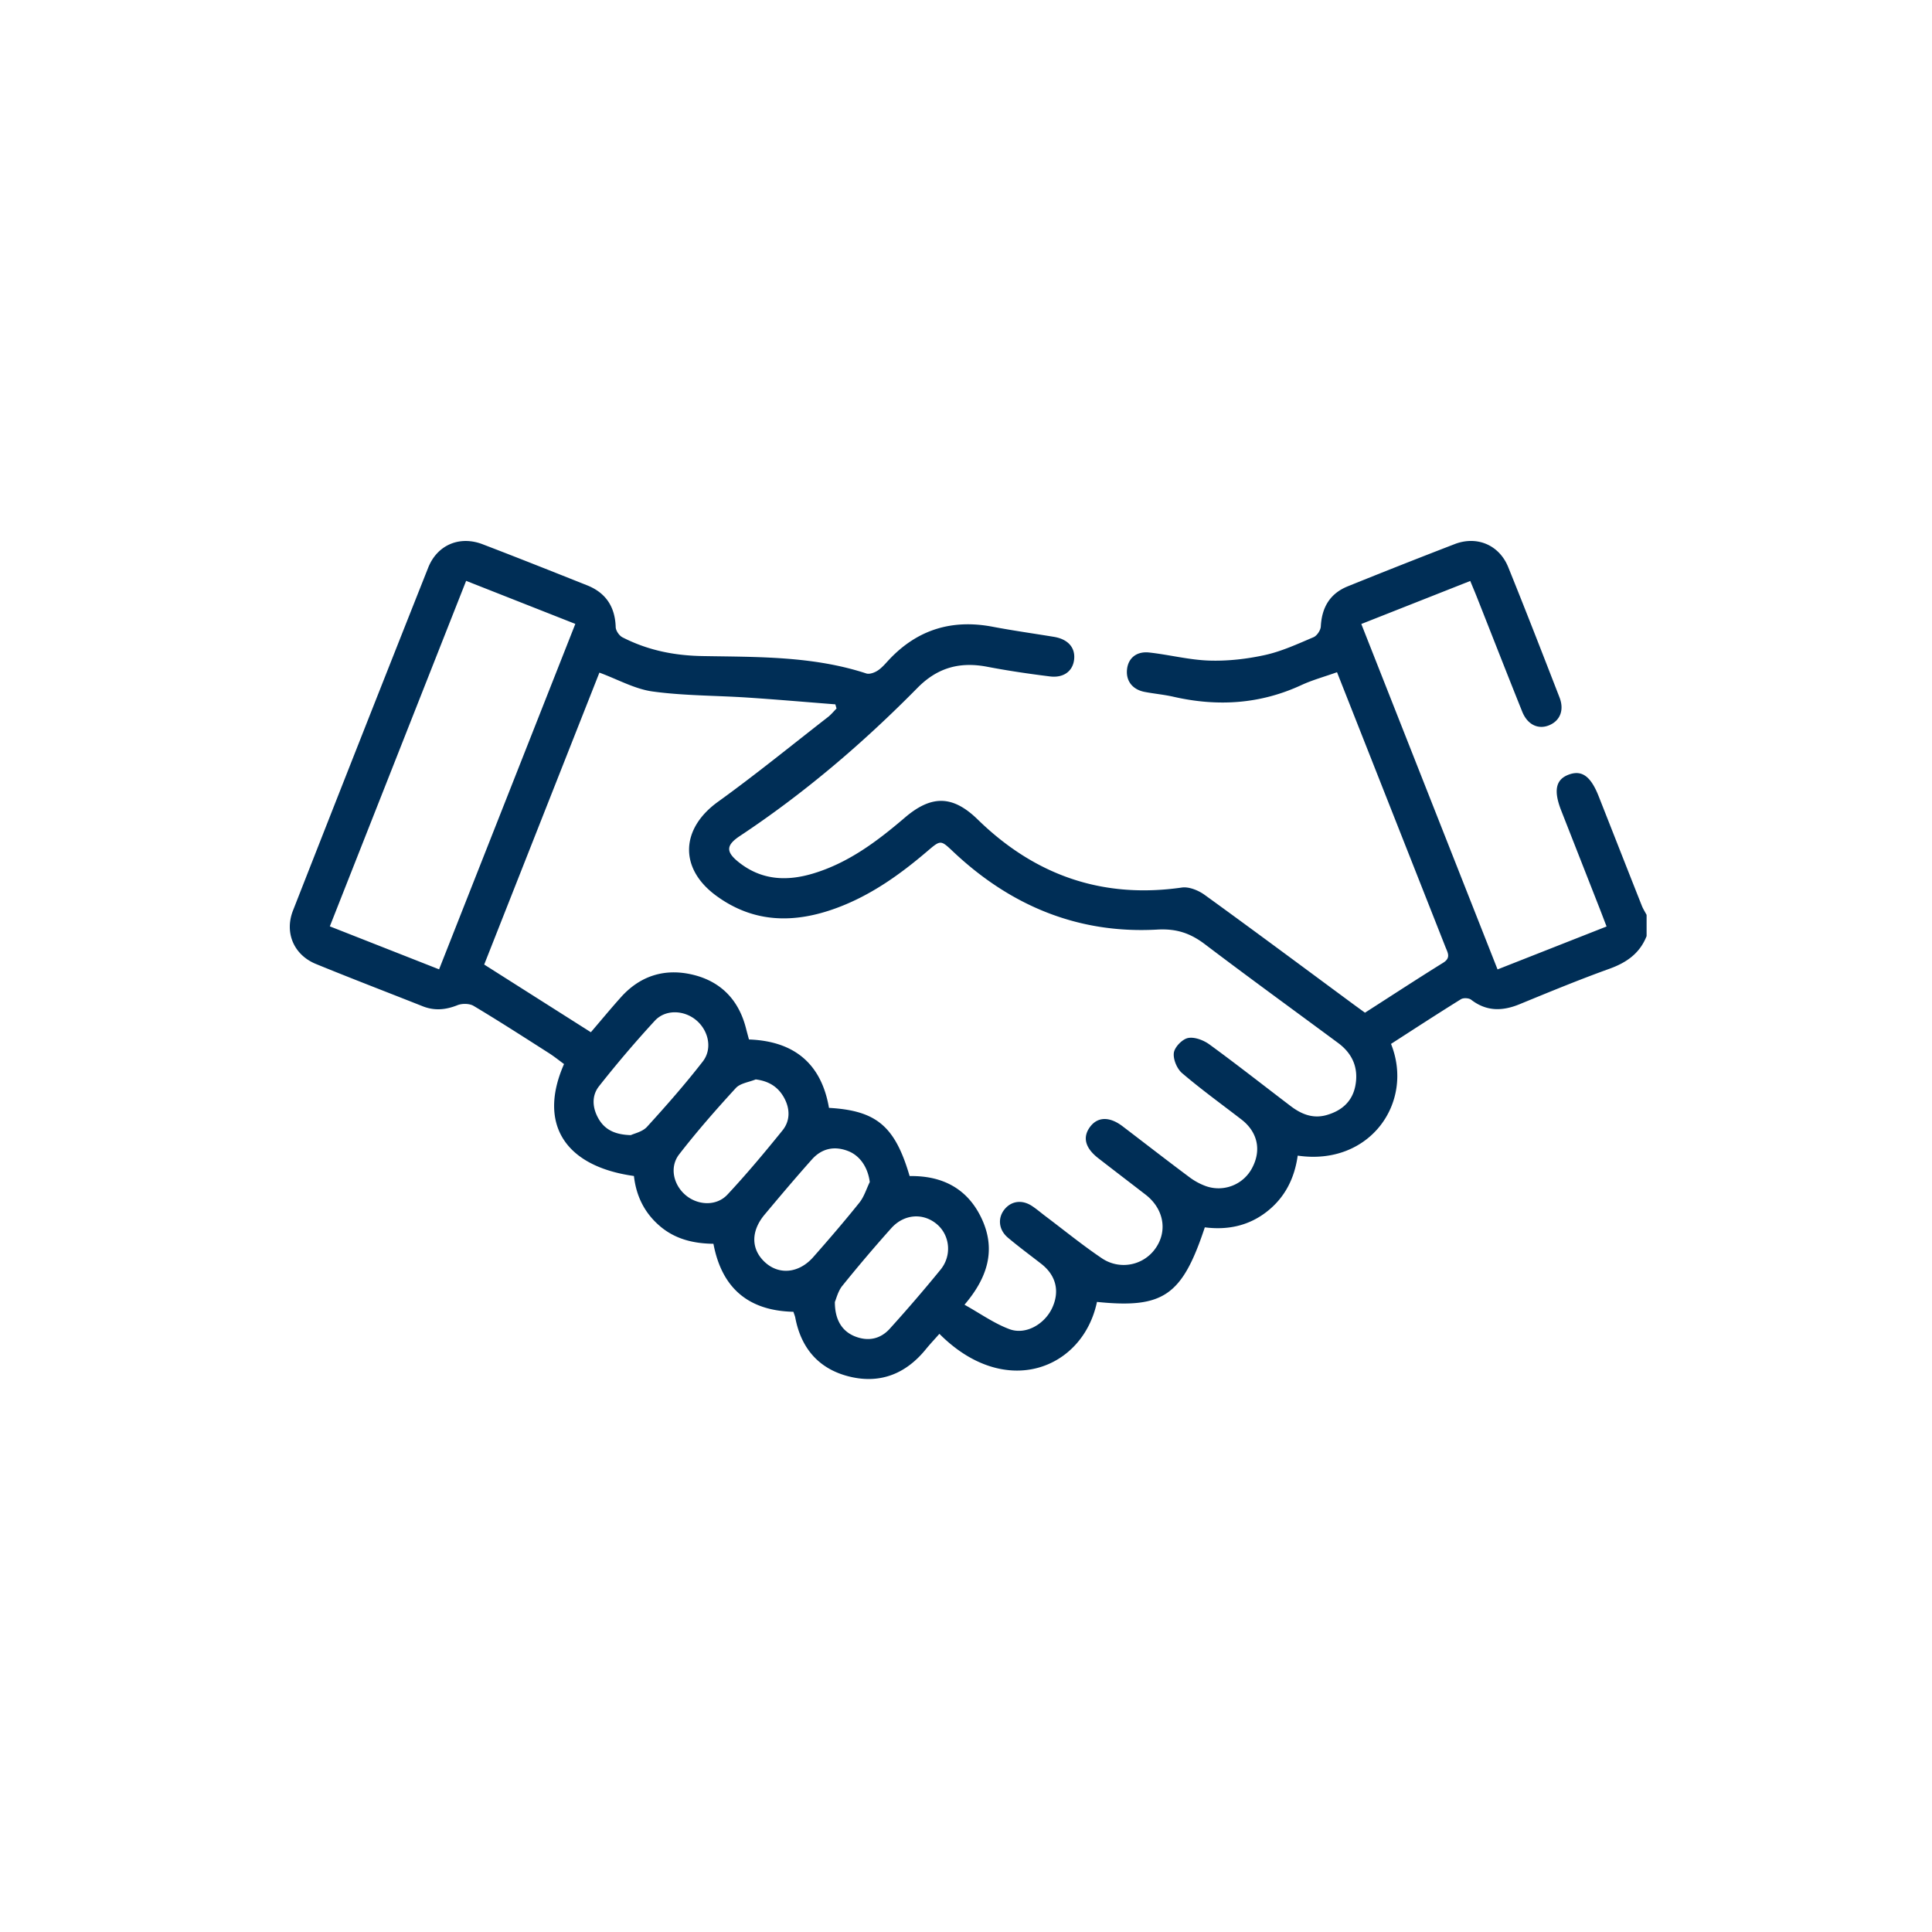 <svg xmlns="http://www.w3.org/2000/svg" width="100" height="100" viewBox="0 0 100 100"><g><g><g><g><path fill="#002e56" d="M45.019 61.182c-.175.358-.293.762-.536 1.065-.77.961-1.574 1.896-2.389 2.82-.732.831-1.747.935-2.473.29-.75-.667-.776-1.616-.044-2.49.806-.963 1.615-1.922 2.451-2.858.505-.564 1.153-.709 1.868-.432.63.244 1.029.864 1.123 1.605zm-1.417 5.368a76.485 76.485 0 0 1 2.524-2.972c.67-.752 1.669-.814 2.379-.203.666.574.773 1.614.177 2.343a78.143 78.143 0 0 1-2.631 3.06c-.486.536-1.123.667-1.814.387-.646-.263-1.027-.844-1.024-1.777.07-.157.16-.554.388-.838zm-4.487-10.68c.692.088 1.17.396 1.476.961.308.57.312 1.181-.09 1.68-.917 1.135-1.855 2.257-2.85 3.322-.575.615-1.55.56-2.18.013-.618-.537-.825-1.442-.317-2.098.92-1.188 1.915-2.322 2.931-3.43.232-.252.681-.304 1.03-.447zm-6.464 2.884c-.852-.023-1.358-.302-1.675-.857-.316-.554-.365-1.18.034-1.68a58.46 58.46 0 0 1 2.884-3.385c.553-.596 1.501-.552 2.126-.04.648.529.873 1.483.357 2.149-.907 1.17-1.888 2.286-2.886 3.381-.236.26-.663.346-.84.432zm-8.524-28.689l5.652 2.228-7.052 17.88-5.655-2.225 7.055-17.883zm.935 19.86l5.963-15.11c.966.356 1.835.85 2.755.976 1.62.222 3.272.207 4.908.315 1.518.1 3.033.233 4.55.351l.061.216c-.147.148-.28.314-.443.441-1.892 1.47-3.751 2.987-5.694 4.387-1.931 1.392-2.022 3.44-.1 4.855 1.952 1.436 4.065 1.447 6.246.64 1.76-.65 3.264-1.72 4.678-2.927.708-.603.698-.602 1.354.016 2.965 2.797 6.47 4.26 10.56 4.03 1.008-.057 1.722.194 2.477.767 2.275 1.725 4.586 3.401 6.881 5.1.75.553 1.07 1.3.895 2.217-.158.823-.714 1.299-1.5 1.52-.701.196-1.302-.052-1.85-.47-1.4-1.064-2.782-2.153-4.203-3.189-.302-.22-.77-.4-1.108-.332-.298.06-.692.467-.733.764-.046.332.16.826.424 1.052.989.845 2.047 1.608 3.078 2.404.828.64 1.037 1.572.56 2.485a1.964 1.964 0 0 1-2.387.967 3.293 3.293 0 0 1-.894-.487c-1.153-.86-2.29-1.744-3.434-2.616-.675-.514-1.288-.5-1.682.026-.403.539-.26 1.096.427 1.629.812.63 1.63 1.254 2.443 1.882.936.722 1.152 1.865.524 2.767a2.01 2.01 0 0 1-2.796.52c-1.002-.676-1.942-1.444-2.91-2.172-.236-.178-.462-.375-.71-.536-.51-.329-1.06-.249-1.41.185-.36.447-.307 1.054.176 1.462.558.47 1.148.905 1.725 1.354.769.597.972 1.426.562 2.297-.393.833-1.366 1.397-2.202 1.087-.795-.295-1.51-.808-2.331-1.266 1.179-1.38 1.645-2.818.9-4.434-.73-1.583-2.051-2.253-3.74-2.225-.756-2.58-1.71-3.39-4.174-3.53-.395-2.292-1.804-3.456-4.142-3.54-.056-.21-.11-.405-.16-.6-.377-1.46-1.308-2.41-2.754-2.754-1.439-.342-2.717.05-3.721 1.176-.517.578-1.011 1.176-1.548 1.803l-5.521-3.503zm60.166-2.57c-.083-.158-.182-.31-.247-.474-.747-1.886-1.488-3.775-2.232-5.662-.41-1.04-.87-1.375-1.546-1.127-.68.25-.801.827-.395 1.861l1.999 5.093c.113.289.222.58.349.909l-5.643 2.222-7.052-17.879 5.639-2.227c.127.31.243.58.35.852.78 1.972 1.55 3.947 2.34 5.913.275.685.842.943 1.412.696.553-.239.77-.786.518-1.434-.874-2.252-1.748-4.504-2.655-6.744-.463-1.144-1.612-1.634-2.764-1.194a365.68 365.68 0 0 0-5.533 2.185c-.928.372-1.35 1.09-1.403 2.078-.01.199-.2.484-.38.56-.817.347-1.639.727-2.498.918-.94.208-1.926.32-2.887.291-1.041-.032-2.074-.303-3.115-.418-.668-.073-1.096.299-1.152.888-.056.591.29 1.034.923 1.153.492.093.995.138 1.483.249 2.275.519 4.48.387 6.621-.604.571-.264 1.187-.431 1.844-.666l1.548 3.922 4.066 10.304c.116.294.292.557-.12.812-1.356.842-2.692 1.717-4.047 2.585-.244-.178-.465-.337-.684-.499-2.536-1.872-5.064-3.755-7.618-5.602-.322-.232-.806-.43-1.177-.377-4.119.592-7.612-.64-10.562-3.519-1.288-1.257-2.389-1.286-3.777-.098-1.429 1.222-2.921 2.346-4.76 2.895-1.365.407-2.66.34-3.824-.58-.684-.541-.681-.883.047-1.366 3.346-2.22 6.383-4.815 9.195-7.669 1.04-1.056 2.203-1.36 3.61-1.09 1.075.206 2.16.365 3.246.5.708.087 1.176-.273 1.248-.862.077-.624-.312-1.067-1.044-1.187-1.057-.174-2.12-.323-3.172-.523-2.097-.398-3.883.139-5.353 1.697-.188.2-.367.42-.591.568-.166.11-.429.208-.596.153-2.763-.906-5.637-.85-8.48-.9-1.487-.026-2.843-.307-4.14-.97-.167-.086-.344-.343-.35-.527-.032-1.054-.511-1.78-1.486-2.167-1.8-.716-3.599-1.433-5.408-2.125-1.187-.454-2.344.035-2.812 1.214a4766.495 4766.495 0 0 0-6.998 17.747c-.45 1.151.046 2.299 1.189 2.766 1.835.751 3.687 1.46 5.53 2.19.61.24 1.189.184 1.795-.058.24-.096.621-.091.837.038 1.312.784 2.598 1.614 3.887 2.437.28.178.539.388.791.572-1.362 3.094.04 5.296 3.618 5.794.116 1.035.545 1.914 1.349 2.598.801.683 1.762.9 2.766.911.442 2.339 1.855 3.468 4.14 3.52.042.132.08.216.097.305.307 1.62 1.255 2.686 2.851 3.06 1.566.367 2.874-.164 3.893-1.41.227-.279.474-.541.715-.814 3.415 3.43 7.43 1.82 8.156-1.652 3.434.35 4.408-.317 5.582-3.86 1.16.148 2.253-.065 3.208-.81.948-.74 1.437-1.736 1.6-2.902 3.73.549 6.045-2.748 4.83-5.783 1.199-.772 2.401-1.556 3.62-2.313.127-.079.409-.065.526.026.799.616 1.624.598 2.516.23 1.539-.632 3.078-1.268 4.642-1.831.89-.321 1.573-.798 1.925-1.692z"/></g></g><g/></g></g></svg>